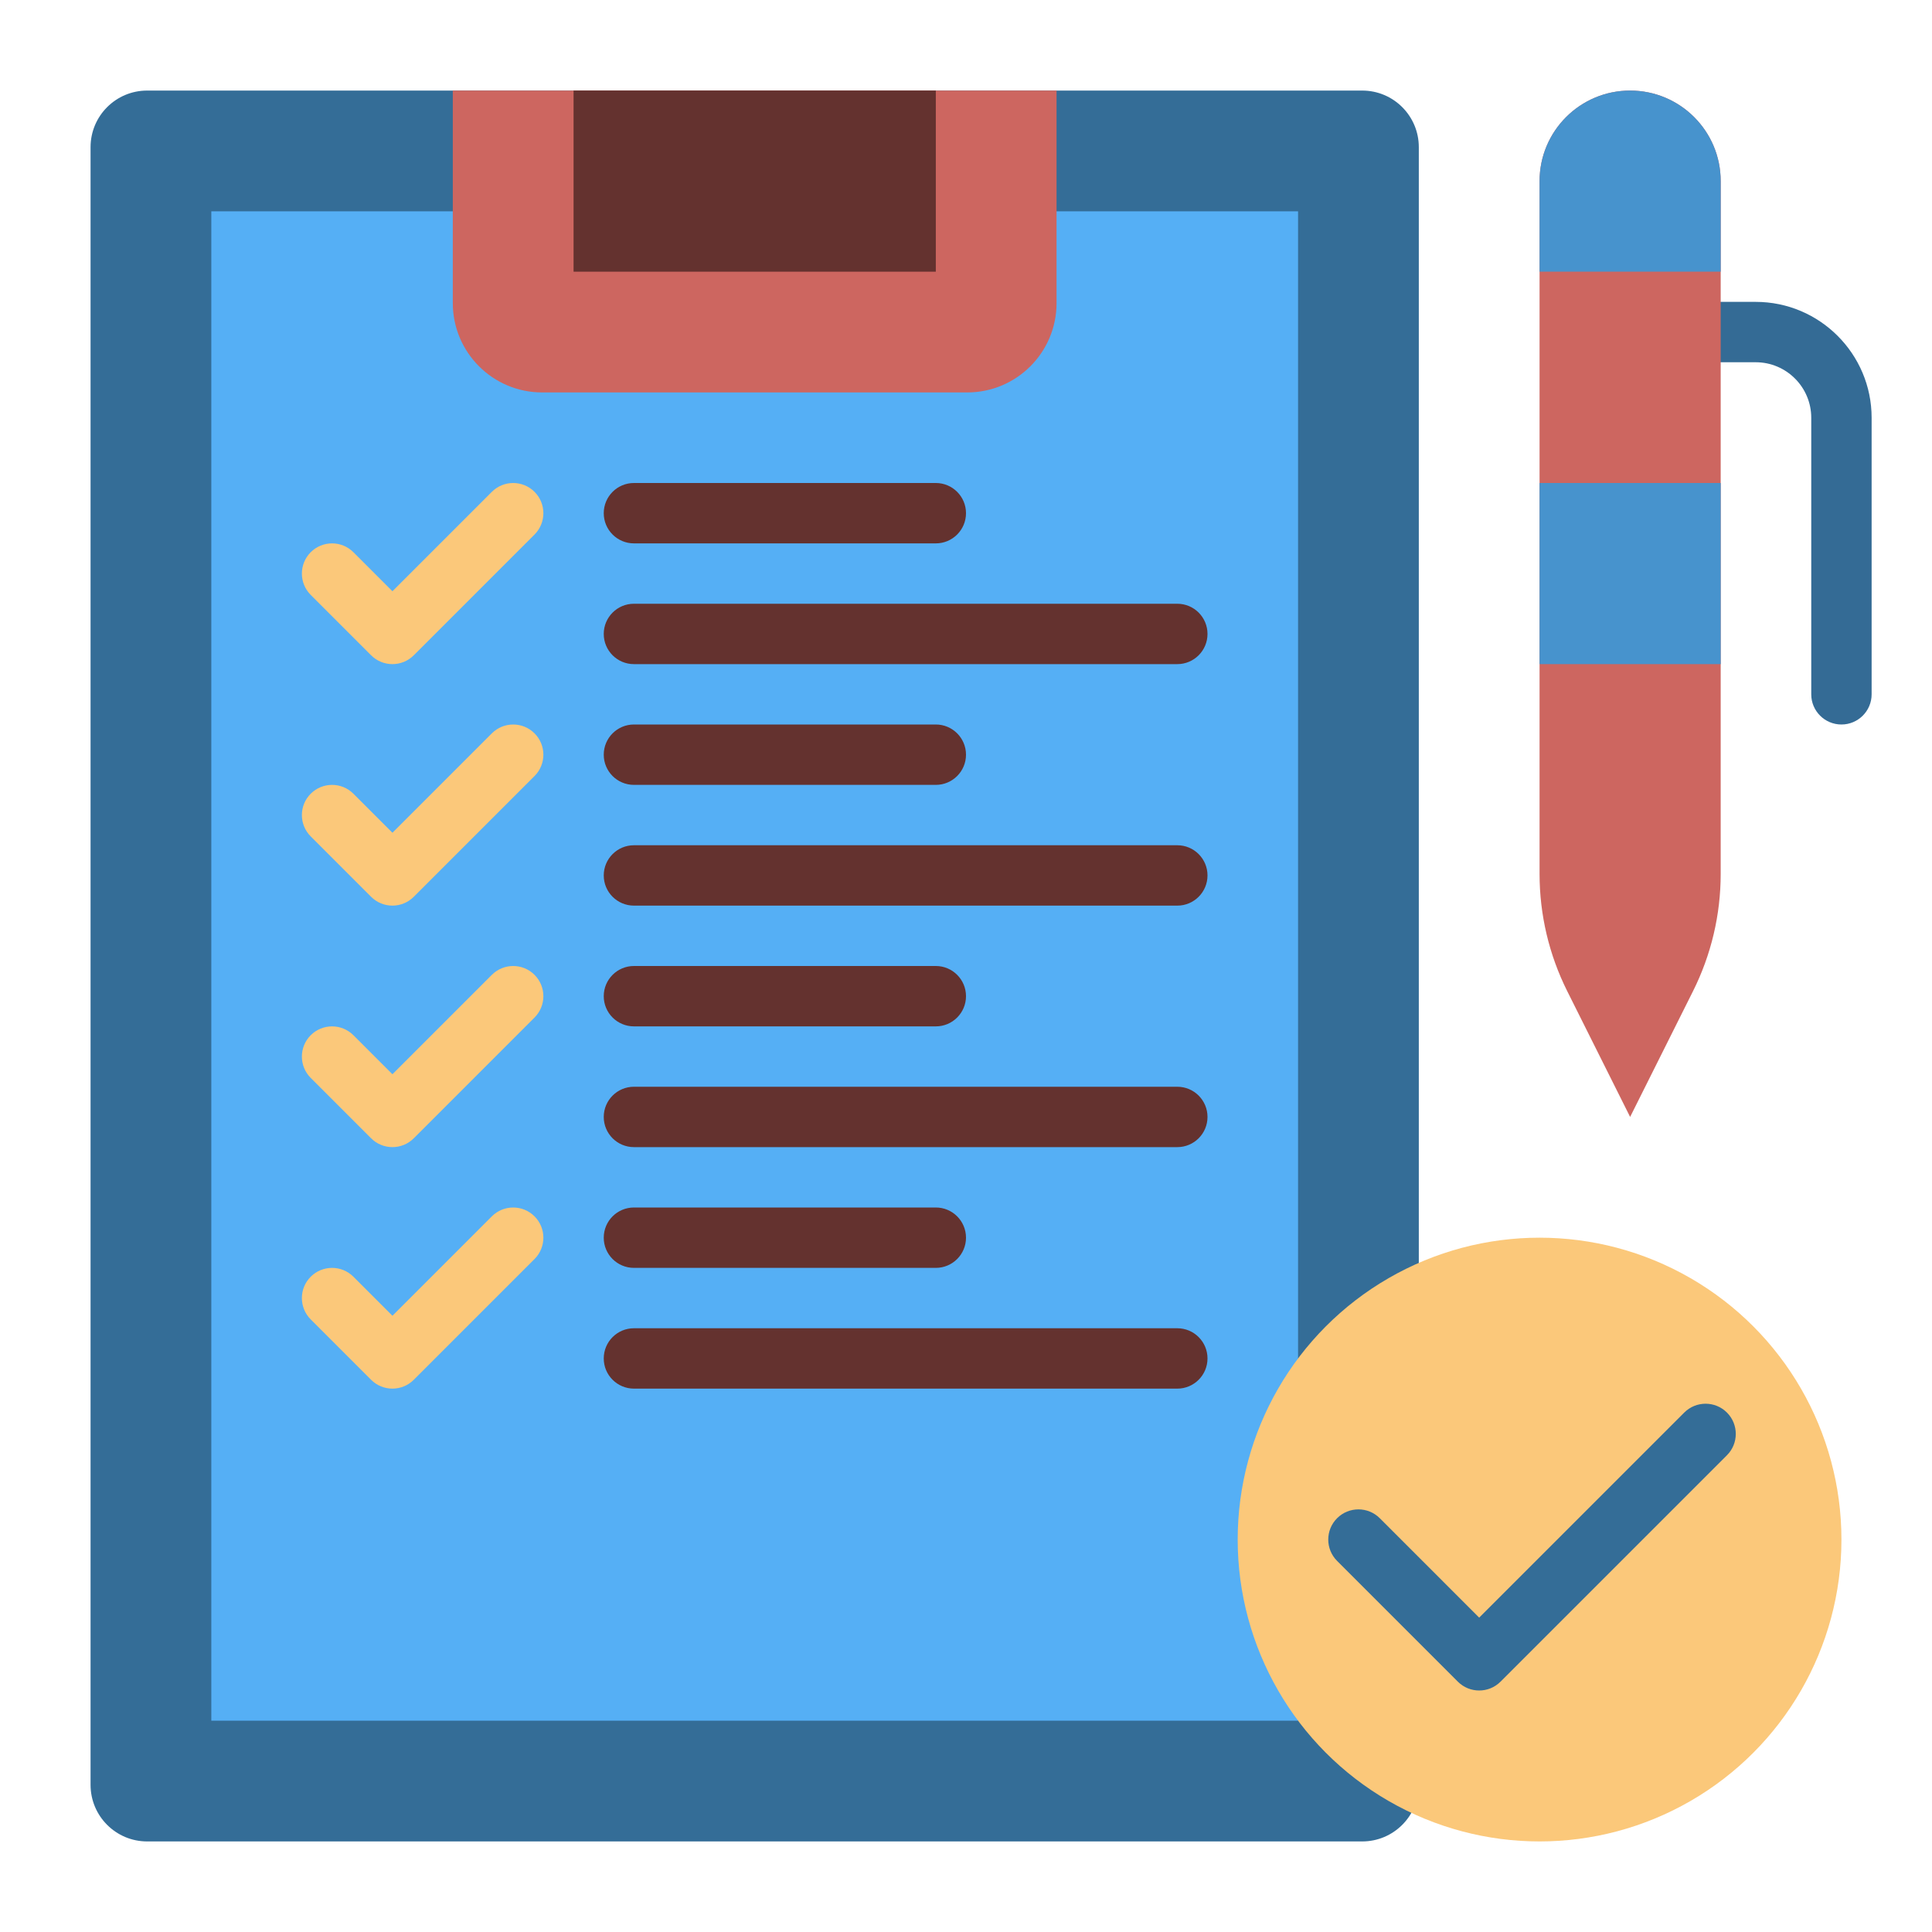 <svg id="flat" height="512" viewBox="0 0 512 512" width="512" xmlns="http://www.w3.org/2000/svg"><g><path d="m488 192c-4.418 0-8-3.582-8-8v-73.286c0-8.113-6.601-14.714-14.714-14.714h-17.286c-4.418 0-8-3.582-8-8s3.582-8 8-8h17.286c16.936 0 30.714 13.778 30.714 30.714v73.286c0 4.418-3.582 8-8 8z" fill="#346b95"/></g><path d="m361 488h-322c-8.284 0-15-6.716-15-15v-434c0-8.284 6.716-15 15-15h322c8.284 0 15 6.716 15 15v434c0 8.284-6.716 15-15 15z" fill="#346d97"/><path d="m56 56h288v400h-288z" fill="#55aff5"/><path d="m256.322 104h-112.644c-13.077 0-23.678-10.601-23.678-23.678v-56.322h160v56.322c0 13.077-10.601 23.678-23.678 23.678z" fill="#cd6660"/><g><path d="m104 176c-2.048 0-4.095-.781-5.657-2.343l-16-16c-3.124-3.125-3.124-8.189 0-11.314 3.125-3.123 8.189-3.123 11.314 0l10.343 10.344 26.343-26.344c3.125-3.123 8.189-3.123 11.314 0 3.124 3.125 3.124 8.189 0 11.314l-32 32c-1.562 1.562-3.609 2.343-5.657 2.343z" fill="#fbc87a"/></g><g><path d="m248 144h-80c-4.418 0-8-3.582-8-8s3.582-8 8-8h80c4.418 0 8 3.582 8 8s-3.582 8-8 8z" fill="#64322f"/></g><g><path d="m312 176h-144c-4.418 0-8-3.582-8-8s3.582-8 8-8h144c4.418 0 8 3.582 8 8s-3.582 8-8 8z" fill="#64322f"/></g><g><path d="m104 240c-2.048 0-4.095-.781-5.657-2.343l-16-16c-3.124-3.125-3.124-8.189 0-11.314 3.125-3.123 8.189-3.123 11.314 0l10.343 10.344 26.343-26.344c3.125-3.123 8.189-3.123 11.314 0 3.124 3.125 3.124 8.189 0 11.314l-32 32c-1.562 1.562-3.609 2.343-5.657 2.343z" fill="#fbc87a"/></g><g><path d="m248 208h-80c-4.418 0-8-3.582-8-8s3.582-8 8-8h80c4.418 0 8 3.582 8 8s-3.582 8-8 8z" fill="#64322f"/></g><g><path d="m312 240h-144c-4.418 0-8-3.582-8-8s3.582-8 8-8h144c4.418 0 8 3.582 8 8s-3.582 8-8 8z" fill="#64322f"/></g><g><path d="m104 304c-2.048 0-4.095-.781-5.657-2.343l-16-16c-3.124-3.125-3.124-8.189 0-11.314 3.125-3.123 8.189-3.123 11.314 0l10.343 10.344 26.343-26.344c3.125-3.123 8.189-3.123 11.314 0 3.124 3.125 3.124 8.189 0 11.314l-32 32c-1.562 1.562-3.609 2.343-5.657 2.343z" fill="#fbc87a"/></g><g><path d="m248 272h-80c-4.418 0-8-3.582-8-8s3.582-8 8-8h80c4.418 0 8 3.582 8 8s-3.582 8-8 8z" fill="#64322f"/></g><g><path d="m312 304h-144c-4.418 0-8-3.582-8-8s3.582-8 8-8h144c4.418 0 8 3.582 8 8s-3.582 8-8 8z" fill="#64322f"/></g><g><path d="m104 368c-2.048 0-4.095-.781-5.657-2.343l-16-16c-3.124-3.125-3.124-8.189 0-11.314 3.125-3.123 8.189-3.123 11.314 0l10.343 10.344 26.343-26.344c3.125-3.123 8.189-3.123 11.314 0 3.124 3.125 3.124 8.189 0 11.314l-32 32c-1.562 1.562-3.609 2.343-5.657 2.343z" fill="#fbc87a"/></g><g><path d="m248 336h-80c-4.418 0-8-3.582-8-8s3.582-8 8-8h80c4.418 0 8 3.582 8 8s-3.582 8-8 8z" fill="#64322f"/></g><g><path d="m312 368h-144c-4.418 0-8-3.582-8-8s3.582-8 8-8h144c4.418 0 8 3.582 8 8s-3.582 8-8 8z" fill="#64322f"/></g><path d="m152 24h96v48h-96z" fill="#64322f"/><circle cx="408" cy="408" fill="#fbc87a" r="80"/><path d="m448.672 262.657-16.672 33.343-16.672-33.343c-4.819-9.639-7.328-20.267-7.328-31.043v-183.614c0-13.255 10.745-24 24-24 13.255 0 24 10.745 24 24v183.613c0 10.777-2.509 21.405-7.328 31.044z" fill="#cd6660"/><path d="m432 24c-13.255 0-24 10.745-24 24v24h48v-24c0-13.255-10.745-24-24-24z" fill="#4793cd"/><path d="m408 128h48v48h-48z" fill="#4793cd"/><g><path d="m392 448c-2.048 0-4.095-.781-5.657-2.343l-32-32c-3.124-3.125-3.124-8.189 0-11.314 3.125-3.123 8.189-3.123 11.314 0l26.343 26.344 54.343-54.344c3.125-3.123 8.189-3.123 11.314 0 3.124 3.125 3.124 8.189 0 11.314l-60 60c-1.562 1.562-3.609 2.343-5.657 2.343z" fill="#346d97"/></g></svg>